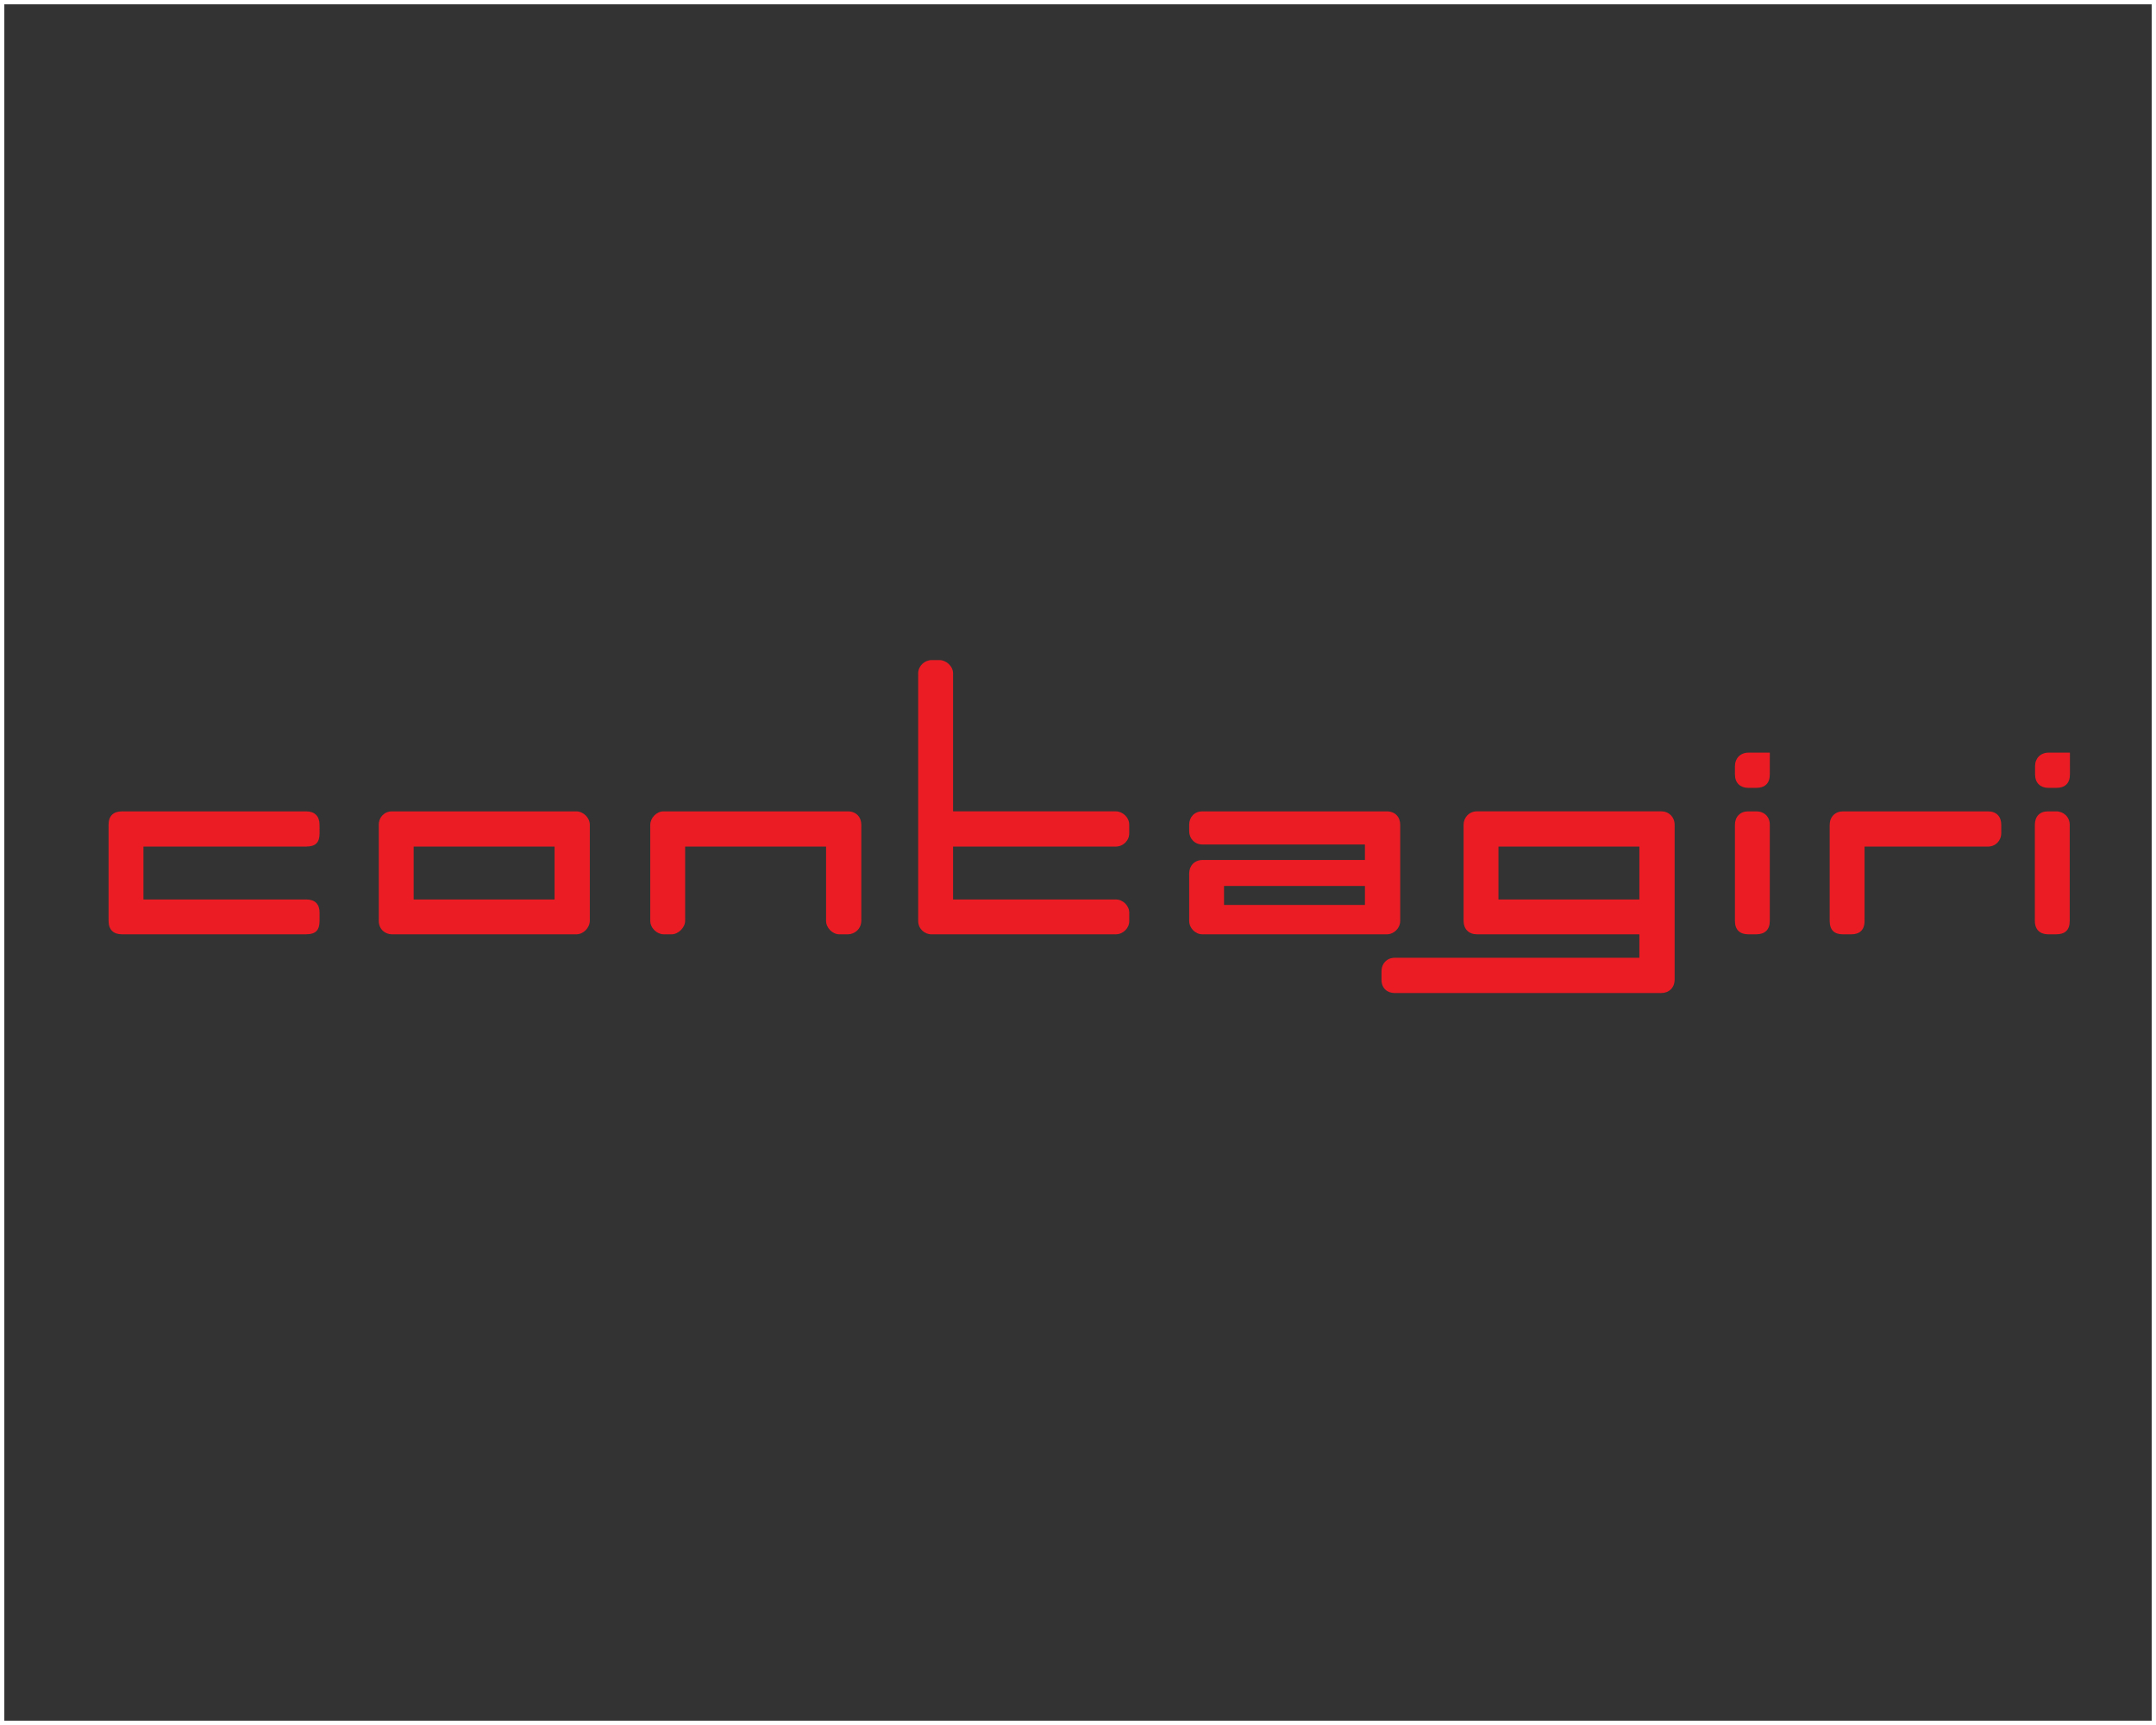 <?xml version="1.0" encoding="utf-8"?>
<!-- Generator: Adobe Illustrator 13.0.0, SVG Export Plug-In . SVG Version: 6.00 Build 14948)  -->
<!DOCTYPE svg PUBLIC "-//W3C//DTD SVG 1.0//EN" "http://www.w3.org/TR/2001/REC-SVG-20010904/DTD/svg10.dtd">
<svg version="1.0" id="Layer_1" xmlns="http://www.w3.org/2000/svg" xmlns:xlink="http://www.w3.org/1999/xlink" x="0px" y="0px"
	 width="500px" height="400px" viewBox="0 0 500 400" enable-background="new 0 0 500 400" xml:space="preserve">
<rect x="0" y="0" width="500" height="400" fill="#333333" stroke="none"/>
<g>
	<path fill="#FFFFFF" d="M500,0v400H0V0H500 M499,1H1v398h498V1L499,1z"/>
</g>
<g>
	<g>
		<path fill="#EC1C24" d="M136.785,191.241c0,1.237,0,15.744,0,22.268c-0.016,1.674-1.527,3.146-3.129,3.146
			c-1.345,0-32.654,0-42.723,0c-1.676,0-3.089-1.214-3.089-3.107c0-6.499,0-21.028,0-22.271c0-1.816,1.309-3.135,3.089-3.135
			c1.221,0,32.509,0,42.684,0C135.292,188.141,136.785,189.637,136.785,191.241z M128.612,208.567V196.31H95.929v12.257H128.612z"/>
		<path fill="#EC1C24" d="M199.746,191.241c0,5.752,0,16.759,0,22.268c-0.016,1.89-1.527,3.132-3.127,3.146
			c-0.771,0-1.406,0-1.963,0c-1.603-0.014-3.082-1.498-3.082-3.146c0-5.755,0-17.197,0-17.197h-32.682v15.489c0,0,0,0.104,0,1.71
			c0,1.602-1.622,3.146-3.146,3.146c-0.657,0-1.295,0-1.779,0c-1.604,0-3.162-1.437-3.162-3.146c0-1.34,0-15.736,0-22.233
			c0-1.604,1.452-3.136,3.055-3.136c8.919,0,33.906,0,42.757,0C198.542,188.141,199.746,189.458,199.746,191.241z"/>
		<path fill="#EC1C24" d="M261.885,211.656c0,0.566,0,1.196,0,1.925c0,1.675-1.456,3.073-3.132,3.073c-8.841,0-33.778,0-42.724,0
			c-1.675,0-3.091-1.322-3.091-3.107c0-10.94,0-46.658,0-57.404c0-1.71,1.491-3.078,3.093-3.078c0.666,0,1.285,0,1.852,0
			c1.495,0,3.14,1.367,3.14,3.078c0,8.565,0,31.996,0,31.996s28.086,0,37.723,0c1.605,0,3.135,1.39,3.135,3.101
			c0,0.712,0,1.366,0,1.959c0,1.745-1.404,3.11-3.17,3.11c-9.65,0-37.687,0-37.687,0v12.26c0,0,28.137,0,37.724,0
			C260.429,208.567,261.885,210.017,261.885,211.656z"/>
		<path fill="#EC1C24" d="M324.723,191.241c0,5.476,0,16.573,0,22.304c0,1.716-1.487,3.119-3.127,3.107c-8.868,0-33.775,0-42.757,0
			c-1.643,0-3.054-1.465-3.054-3.107c0-3.076,0-7.754,0-11.01c0-1.746,1.229-3.117,3.088-3.117c9.524,0,37.669,0,37.669,0v-3.591
			c0,0-28.126,0-37.669,0c-1.851,0-3.088-1.413-3.088-3.087c0-0.465,0-0.962,0-1.498c0-1.745,1.2-3.1,3.054-3.1
			c8.897,0,33.901,0,42.757,0C323.52,188.141,324.723,189.424,324.723,191.241z M316.542,209.839v-4.401h-32.678v4.401H316.542z"/>
		<path fill="#EC1C24" d="M388.362,191.241c0,8.014,0,28.094,0,35.915c0,1.888-1.312,3.115-3.126,3.115c-11.569,0-50.403,0-61.749,0
			c-1.784,0-3.101-1.121-3.101-3.08c0-0.795,0-1.411,0-1.959c0-1.823,1.262-3.137,3.065-3.137c12.24,0,56.737,0,56.737,0v-5.447
			c0,0-28.128,0-37.675,0c-1.889,0-3.09-1.219-3.09-3.109c0-5.514,0-16.452,0-22.305c0-1.604,1.24-3.1,3.126-3.1
			c9.028,0,33.845,0,42.685,0C387.055,188.141,388.362,189.45,388.362,191.241z M380.191,208.567V196.31h-32.681v12.257H380.191z"/>
		<path fill="#EC1C24" d="M410.436,179.588c0,2.066-1.144,3.105-3.141,3.105c-0.708,0-1.314,0-1.851,0
			c-1.854,0-3.093-1.145-3.093-3.105c0-0.716,0-1.366,0-1.958c0-1.782,1.275-3.108,3.133-3.108c2.284,0,4.956,0,4.956,0
			S410.436,177.26,410.436,179.588z M410.436,191.241c0,5.592,0,16.837,0,22.304c0,2.031-1.144,3.107-3.141,3.107
			c-0.694,0-1.305,0-1.851,0c-1.925,0-3.093-1.042-3.093-3.072c0-5.473,0-16.575,0-22.338c0-1.852,1.238-3.1,3.057-3.1
			c0.722,0,1.341,0,1.892,0C409.148,188.141,410.436,189.389,410.436,191.241z M410.436,177.63c0,0.583,0,1.228,0,1.958
			 M405.479,174.521c0.717,0,1.281,0,1.779,0 M480.037,179.588c0,2.066-1.146,3.105-3.142,3.105c-0.707,0-1.313,0-1.848,0
			c-1.853,0-3.091-1.145-3.091-3.105c0-0.716,0-1.366,0-1.958c0-1.782,1.273-3.108,3.126-3.108c2.284,0,4.957,0,4.957,0
			S480.037,177.26,480.037,179.588z M480.037,177.63c0,0.583,0,1.228,0,1.958 M475.08,174.521c0.715,0,1.281,0,1.78,0"/>
		<path fill="#EC1C24" d="M464.114,191.241c0,0.685,0,1.331,0,1.924c0,1.781-1.318,3.146-3.101,3.146c-8.007,0-28.602,0-28.602,0
			s0,11.522,0,17.237c0,2.205-1.242,3.107-3.108,3.107c-0.553,0-1.167,0-1.889,0c-2.067,0-3.089-1.043-3.089-3.107
			c0-5.621,0-16.795,0-22.271c0-1.853,1.268-3.135,3.089-3.135c9.522,0,26.584,0,33.599,0
			C462.974,188.141,464.114,189.316,464.114,191.241z"/>
		<path fill="#EC1C24" d="M479.991,191.276c0,5.479,0,16.612,0,22.271c0,2.207-1.17,3.104-3.166,3.104c-0.529,0-1.126,0-1.817,0
			c-1.852,0-3.103-1.04-3.103-3.104c0-5.641,0-16.748,0-22.234c0-2.031,1.143-3.171,3.062-3.171c0.562,0,1.181,0,1.854,0
			C478.571,188.141,479.991,189.424,479.991,191.276z"/>
	</g>
	<path fill="#EC1C24" d="M74.113,211.621c0,0.644,0,1.296,0,1.88c0,2.162-0.867,3.147-3.102,3.147c-10.033,0-41.085,0-42.72,0
		c-1.946,0-3.109-1.021-3.109-3.113c0-6.452,0-20.816,0-22.296c0-2.021,1.091-3.091,3.111-3.091c1.606,0,32.751,0,42.754,0
		c1.924,0,3.059,1.106,3.059,3.128c0,0.677,0.004,1.367,0.006,1.949c0.012,2.126-0.906,3.078-3.102,3.078s-37.745,0-37.745,0v12.265
		c0,0,35.831-0.01,37.745,0C73.069,208.574,74.113,209.67,74.113,211.621z"/>
</g>
</svg>
